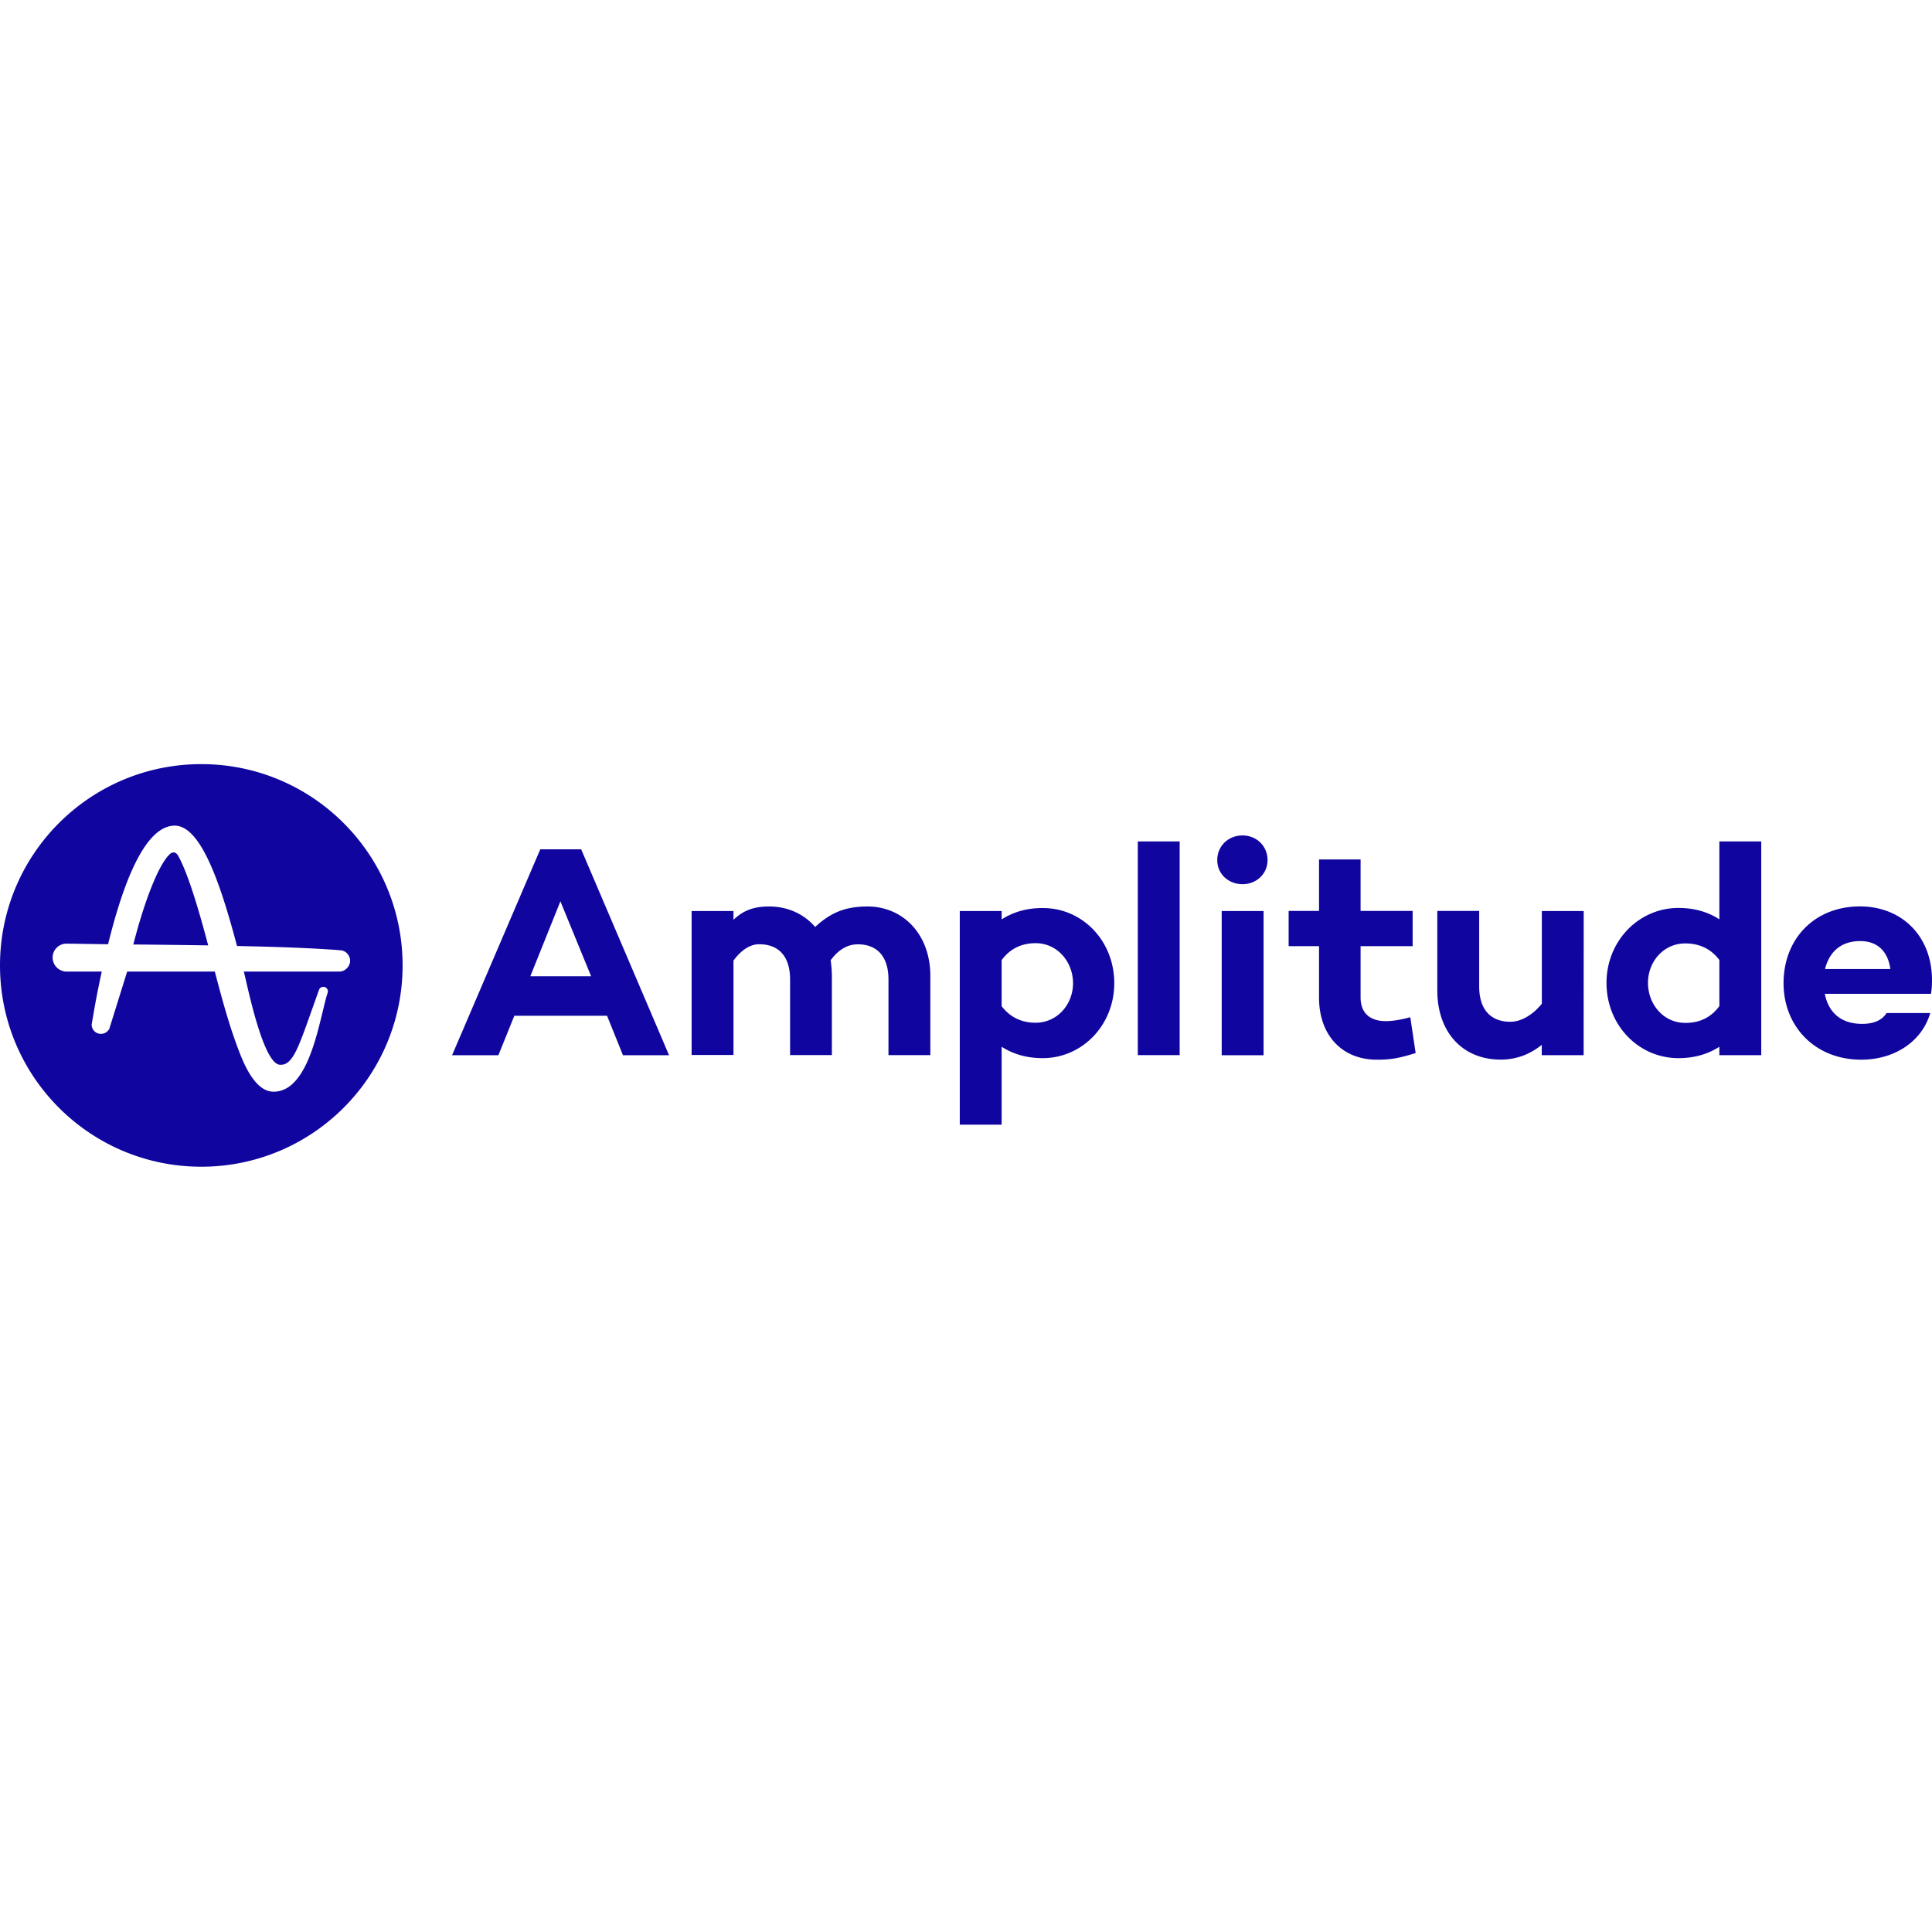 <?xml version="1.0" encoding="utf-8"?>
<!-- Generator: www.svgicons.com -->
<svg xmlns="http://www.w3.org/2000/svg" width="800" height="800" viewBox="0 0 512 107">
<path fill="#10069F" d="M53.346 0c29.459 0 53.347 23.888 53.347 53.346c0 29.459-23.888 53.347-53.347 53.347C23.888 106.693 0 82.826 0 53.346S23.888 0 53.346 0M276.31 38.135c10.54-.021 18.982 8.677 18.982 19.925c0 11.098-8.463 19.86-18.982 19.86c-4.306 0-7.906-1.114-10.862-3.02v20.652H254.35V38.928h11.098v2.228c2.956-1.907 6.534-3.02 10.862-3.02M46.298 16.304c-6.577.021-12.533 10.605-17.654 31.43c-3.258-.04-6.274-.095-9.11-.137l-.938-.014h-.471c-.386-.021-.771 0-1.157.043a3.698 3.698 0 0 0-3.02 3.642a3.727 3.727 0 0 0 2.958 3.63l.19.034l.043.043h9.834a239.663 239.663 0 0 0-2.123 10.76l-.255 1.494l-.3 1.736v.085c0 .836.429 1.607 1.136 2.057a2.457 2.457 0 0 0 3.29-.612l.095-.138l.064.065l4.82-15.447h23.224c1.778 6.727 3.621 13.647 6.063 20.16c1.284 3.43 4.243 11.35 9.182 11.666l.266.01h.065c6.142 0 9.372-7.737 11.461-15.147l.184-.663c.514-1.873.957-3.71 1.36-5.378c.412-1.67.752-3.123 1.086-4.245l.092-.297l.15-.472l.035-.125a1.209 1.209 0 0 0-.785-1.396c-.58-.2-1.235.067-1.494.626l-.049.124l-.171.471c-.581 1.631-1.13 3.164-1.63 4.57l-.213.594l-.043.128c-3.372 9.507-4.92 13.932-7.887 14.072l-.147.004h-.192c-3.921 0-7.585-15.897-8.977-21.874c-.197-.857-.378-1.67-.557-2.4l-.107-.428h25.28c.375 0 .75-.075 1.1-.223l.207-.099l.028-.021l.037-.022l.042-.021l.129-.086l.064-.043c.043-.028.086-.057.129-.092l.064-.057l.166-.143c.426-.398.729-.933.862-1.486c.31-1.465-.613-2.91-2.04-3.282l-.166-.038h-.129c-.1-.015-.19-.03-.284-.037l-.144-.006l-.386-.043c-8.247-.593-16.713-.858-24.757-1.03l-2.002-.041l-.021-.065c-.335-1.26-.676-2.521-1.024-3.777l-.263-.94a267.17 267.17 0 0 0-.132-.47l-.267-.935l-.257-.89c-3.841-13.175-8.538-24.824-14.554-24.824M492.93 37.707c10.926 0 19.067 7.734 19.067 19.539c0 1.22-.064 2.42-.257 3.62h-28.15c.878 4.478 3.835 7.97 9.898 7.97c3.106 0 5.27-.964 6.47-2.87h11.569c-2.078 7.348-9.255 12.361-18.275 12.361c-12.298 0-20.589-8.848-20.589-20.267c0-11.805 8.227-20.353 20.268-20.353M360.57 25.259v13.647h13.798v9.341H360.57V61.81c0 4.306 2.636 6.299 6.706 6.299c2.078 0 4.306-.472 6.47-1.029l1.414 9.491c-4.627 1.436-6.705 1.757-10.283 1.757c-9.256 0-15.319-6.534-15.319-16.432V48.247h-8.055v-9.34h8.055V25.258zM392 38.906v20.032c0 6.063 3.042 9.341 8.227 9.341c2.785 0 5.827-1.671 8.377-4.777V38.928H419.7l-.021 38.2h-11.098v-2.722c-3.106 2.464-6.62 3.9-10.926 3.9c-10.048 0-16.754-7.263-16.754-18.34v-21.06zm74.75-18.424v56.645h-11.1V74.9c-2.956 1.907-6.534 3.021-10.84 3.021c-10.541 0-19.068-8.698-19.068-19.946c0-11.098 8.527-19.86 19.068-19.86c4.306 0 7.905 1.114 10.84 3.02V20.483zM334.86 38.928v38.22h-11.097v-38.22zM154.02 22.58l23.288 54.568h-12.212l-4.22-10.455H136.3l-4.22 10.455h-12.276l23.373-54.568zm75.885 15.147c9.32 0 16.646 7.263 16.646 18.425v20.974h-11.097v-20.03c0-6.063-2.957-9.341-8.142-9.341c-2.313 0-4.863 1.05-7.177 4.22c.193 1.371.3 2.764.322 4.157v20.974H209.38V57.074c0-6.063-2.956-9.34-8.205-9.34c-2.164 0-4.542 1.285-6.792 4.306v25.045h-11.097V38.928h11.097v2.314c2.4-2.228 4.95-3.514 9.427-3.514c4.863 0 9.17 1.907 12.212 5.42c4.07-3.749 7.905-5.42 13.883-5.42m82.719-17.246v56.645h-11.098V20.482zm134.009 27.037c-5.828 0-9.898 4.863-9.898 10.455c0 5.656 4.07 10.605 9.898 10.605c3.278.022 6.556-1.093 9.02-4.456V51.91c-2.464-3.278-5.742-4.392-9.02-4.392m-172.166-.064c-3.278 0-6.534 1.114-9.02 4.477v12.212c2.486 3.278 5.742 4.392 9.02 4.392c5.763-.021 9.898-4.885 9.898-10.476c0-5.656-4.156-10.605-9.898-10.605M148.513 36.357l-7.97 19.86h16.111zm344.48 10.54c-5.334 0-8.29 3.107-9.34 7.414h17.31c-.642-4.778-3.513-7.413-7.97-7.413M46.02 23.396c.365 0 .707.215 1.007.6c.729 1.157 2.014 3.75 3.92 9.491c1.308 3.942 2.722 8.848 4.221 14.547c-4.749-.071-9.527-.128-14.212-.182l-2.798-.032l-2.828-.021c3.192-12.47 7.07-21.917 9.92-24.146c.235-.15.492-.257.77-.257m283.272-4.499c3.664 0 6.62 2.785 6.62 6.535c0 3.663-2.956 6.384-6.62 6.384c-3.75 0-6.706-2.7-6.706-6.384c0-3.75 2.957-6.535 6.706-6.535"/>
</svg>